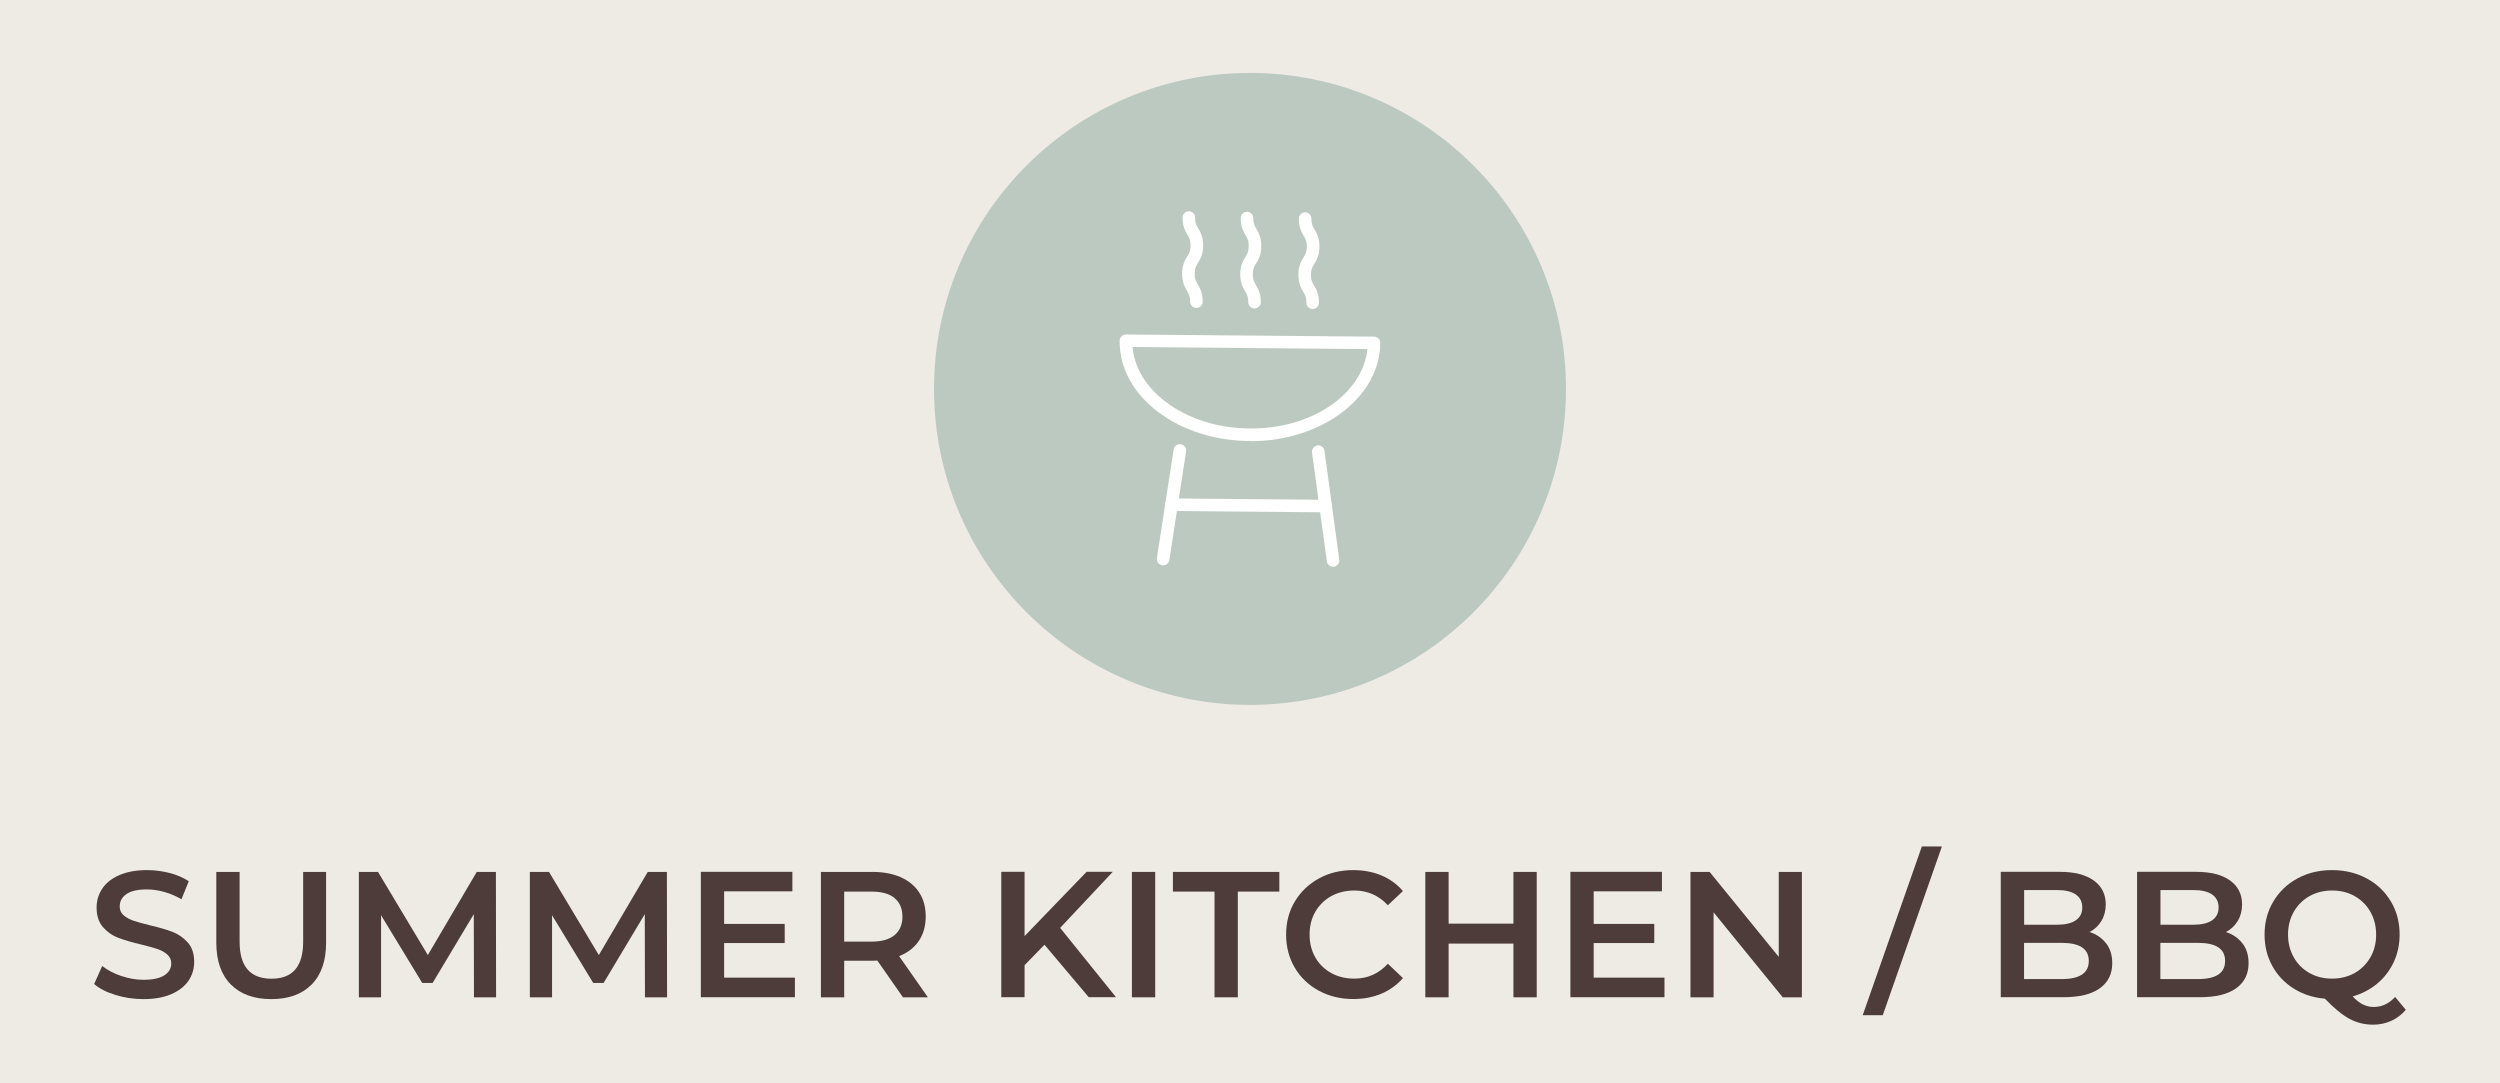 <?xml version="1.0" encoding="UTF-8"?><svg id="Ebene_1" xmlns="http://www.w3.org/2000/svg" xmlns:xlink="http://www.w3.org/1999/xlink" viewBox="0 0 276.92 120"><defs><style>.cls-1{fill:none;}.cls-2{isolation:isolate;}.cls-3{fill:#4d3c3a;}.cls-4{clip-path:url(#clippath-1);}.cls-5{fill:#bcc9c0;}.cls-6{fill:#fff;}.cls-7{clip-path:url(#clippath);}.cls-8{fill:#edebe4;}</style><clipPath id="clippath"><rect class="cls-1" x="103.46" y="8.08" width="70" height="70"/></clipPath><clipPath id="clippath-1"><circle class="cls-1" cx="138.46" cy="43.08" r="35"/></clipPath></defs><rect class="cls-8" width="276.92" height="120"/><g class="cls-7"><path class="cls-5" d="M138.46,78.08c19.33,0,35-15.67,35-35s-15.67-35-35-35-35,15.67-35,35,15.67,35,35,35"/></g><g class="cls-4"><path class="cls-6" d="M138.53,48.85h-.17c-3.82-.03-7.41-1.19-10.11-3.24-2.76-2.1-4.26-4.9-4.23-7.87,0-.38.32-.69.7-.69h0l27.48.24c.19,0,.36.08.49.21s.2.31.2.5c-.05,6.02-6.48,10.87-14.37,10.87ZM125.45,38.44c.2,2.27,1.48,4.4,3.66,6.06,2.46,1.88,5.75,2.93,9.27,2.96,6.92.1,12.55-3.82,13.09-8.79l-26.02-.23Z"/><path class="cls-6" d="M138.96,34.17h0c-.39,0-.7-.32-.69-.7,0-.59-.14-.85-.35-1.2-.24-.42-.55-.95-.54-1.91,0-.97.32-1.49.57-1.9.21-.35.37-.61.37-1.2,0-.59-.14-.85-.35-1.2-.24-.42-.55-.95-.54-1.91,0-.38.32-.69.7-.69h0c.39,0,.7.32.69.7,0,.59.14.85.35,1.2.24.42.55.95.54,1.91,0,.97-.32,1.49-.57,1.9-.21.35-.37.61-.37,1.2,0,.59.14.85.35,1.2.24.42.55.95.54,1.91,0,.38-.32.69-.7.69Z"/><path class="cls-6" d="M132.52,34.11h0c-.39,0-.69-.32-.69-.7,0-.59-.14-.84-.35-1.2-.24-.42-.55-.95-.54-1.91,0-.97.32-1.49.57-1.9.21-.35.37-.61.37-1.2,0-.59-.14-.85-.35-1.2-.24-.42-.55-.95-.54-1.91,0-.38.32-.69.7-.69h0c.39,0,.7.32.69.7,0,.59.14.85.35,1.2.24.42.55.95.54,1.91,0,.97-.32,1.49-.57,1.9-.21.35-.37.61-.37,1.2,0,.59.14.85.35,1.2.24.42.54.95.54,1.91,0,.38-.32.69-.7.69Z"/><path class="cls-6" d="M145.4,34.23h0c-.39,0-.7-.32-.69-.7,0-.59-.14-.85-.35-1.2-.24-.42-.54-.95-.54-1.91,0-.97.32-1.49.57-1.9.21-.35.37-.61.37-1.2,0-.59-.14-.85-.35-1.2-.24-.42-.55-.95-.54-1.91,0-.38.32-.69.7-.69h0c.39,0,.7.32.69.7,0,.59.14.85.35,1.2.24.42.55.95.54,1.91,0,.97-.32,1.49-.57,1.9-.21.35-.37.61-.37,1.2,0,.59.14.85.35,1.2.24.42.55.95.54,1.91,0,.38-.32.69-.7.69Z"/><path class="cls-6" d="M128.84,62.61s-.07,0-.11,0c-.38-.06-.64-.41-.58-.8l1.85-12.02c.06-.38.41-.64.8-.58.38.06.64.41.58.8l-1.85,12.02c-.05.34-.35.59-.69.59Z"/><path class="cls-6" d="M147.66,62.77c-.34,0-.64-.25-.69-.6l-1.64-12.05c-.05-.38.22-.73.6-.78.38-.05.73.22.78.6l1.64,12.05c.05.38-.22.73-.6.78-.03,0-.06,0-.1,0Z"/><path class="cls-6" d="M146.85,56.75h0l-17.09-.15c-.39,0-.69-.32-.69-.7,0-.38.32-.69.7-.69h0l17.09.15c.39,0,.69.32.69.7,0,.38-.32.69-.7.69Z"/></g><g class="cls-2"><path class="cls-3" d="M12.8,110.21c-1-.3-1.79-.71-2.37-1.21l.89-2c.57.45,1.27.82,2.09,1.1.83.28,1.66.43,2.49.43,1.03,0,1.8-.17,2.31-.5.51-.33.76-.77.76-1.31,0-.4-.14-.72-.43-.98s-.64-.46-1.08-.61-1.03-.31-1.79-.5c-1.06-.25-1.91-.5-2.57-.75-.66-.25-1.22-.64-1.69-1.18-.47-.54-.71-1.26-.71-2.17,0-.77.21-1.46.62-2.09.42-.63,1.04-1.13,1.89-1.5.84-.37,1.87-.56,3.08-.56.85,0,1.68.11,2.5.32s1.53.52,2.12.91l-.81,2c-.61-.36-1.24-.63-1.91-.81-.66-.19-1.3-.28-1.92-.28-1.02,0-1.78.17-2.27.52-.5.34-.74.8-.74,1.37,0,.4.14.72.43.97.29.25.65.45,1.08.6s1.03.31,1.79.5c1.03.24,1.88.49,2.54.74.66.26,1.23.65,1.7,1.18.47.53.71,1.24.71,2.14,0,.77-.21,1.46-.62,2.08-.42.62-1.05,1.12-1.89,1.49-.85.37-1.88.56-3.1.56-1.07,0-2.11-.15-3.11-.46Z"/><path class="cls-3" d="M25.57,109.05c-1.07-1.08-1.61-2.62-1.61-4.63v-7.84h2.58v7.74c0,2.73,1.18,4.09,3.53,4.09s3.51-1.36,3.51-4.09v-7.74h2.54v7.84c0,2.01-.53,3.55-1.6,4.63-1.07,1.08-2.56,1.62-4.47,1.62s-3.41-.54-4.48-1.62Z"/><path class="cls-3" d="M52.5,110.47l-.02-9.21-4.56,7.62h-1.15l-4.56-7.5v9.09h-2.46v-13.89h2.12l5.52,9.21,5.42-9.21h2.12l.02,13.89h-2.44Z"/><path class="cls-3" d="M71.44,110.47l-.02-9.21-4.56,7.62h-1.15l-4.56-7.5v9.09h-2.46v-13.89h2.12l5.52,9.21,5.42-9.21h2.12l.02,13.89h-2.44Z"/><path class="cls-3" d="M88.05,108.3v2.16h-10.42v-13.89h10.14v2.16h-7.56v3.61h6.71v2.12h-6.71v3.83h7.84Z"/><path class="cls-3" d="M100.02,110.47l-2.84-4.07c-.12.01-.3.02-.54.02h-3.13v4.05h-2.58v-13.89h5.71c1.2,0,2.25.2,3.14.59.89.4,1.58.97,2.05,1.71.48.74.71,1.62.71,2.64s-.25,1.94-.76,2.7c-.51.75-1.24,1.32-2.19,1.69l3.19,4.56h-2.78ZM99.09,99.47c-.58-.48-1.44-.71-2.56-.71h-3.02v5.54h3.02c1.12,0,1.98-.24,2.56-.72.58-.48.87-1.17.87-2.05s-.29-1.57-.87-2.04Z"/><path class="cls-3" d="M115.69,104.65l-2.2,2.26v3.55h-2.58v-13.89h2.58v7.12l6.87-7.12h2.9l-5.83,6.21,6.19,7.68h-3.02l-4.9-5.81Z"/><path class="cls-3" d="M125.38,96.58h2.58v13.89h-2.58v-13.89Z"/><path class="cls-3" d="M134.52,98.76h-4.6v-2.18h11.79v2.18h-4.6v11.71h-2.58v-11.71Z"/><path class="cls-3" d="M146.08,109.74c-1.13-.62-2.02-1.46-2.66-2.55-.64-1.08-.96-2.31-.96-3.67s.32-2.59.97-3.67c.65-1.08,1.54-1.93,2.67-2.55,1.13-.62,2.4-.92,3.8-.92,1.14,0,2.18.2,3.12.59.94.4,1.73.97,2.38,1.73l-1.67,1.57c-1.01-1.08-2.24-1.63-3.71-1.63-.95,0-1.81.21-2.56.62-.75.42-1.34,1-1.77,1.74-.42.74-.63,1.58-.63,2.52s.21,1.78.63,2.52c.42.74,1.01,1.32,1.77,1.74.75.42,1.61.62,2.56.62,1.47,0,2.71-.55,3.71-1.65l1.67,1.59c-.65.75-1.45,1.33-2.39,1.73-.95.4-1.99.59-3.12.59-1.4,0-2.67-.31-3.8-.92Z"/><path class="cls-3" d="M170.22,96.58v13.89h-2.58v-5.95h-7.18v5.95h-2.58v-13.89h2.58v5.73h7.18v-5.73h2.58Z"/><path class="cls-3" d="M184.37,108.3v2.16h-10.42v-13.89h10.14v2.16h-7.56v3.61h6.71v2.12h-6.71v3.83h7.84Z"/><path class="cls-3" d="M199.59,96.58v13.89h-2.12l-7.66-9.41v9.41h-2.56v-13.89h2.12l7.66,9.41v-9.41h2.56Z"/><path class="cls-3" d="M212.88,93.76h2.22l-6.55,18.69h-2.22l6.55-18.69Z"/><path class="cls-3" d="M233.3,104.5c.45.59.67,1.32.67,2.19,0,1.2-.46,2.13-1.39,2.79-.93.66-2.28.98-4.05.98h-6.91v-13.89h6.51c1.64,0,2.9.32,3.79.96.89.64,1.33,1.53,1.33,2.65,0,.69-.16,1.3-.48,1.83-.32.53-.75.94-1.31,1.23.77.25,1.38.67,1.83,1.26ZM224.21,98.6v3.83h3.65c.9,0,1.59-.16,2.07-.49s.72-.8.72-1.42-.24-1.11-.72-1.44-1.17-.49-2.07-.49h-3.65ZM231.37,106.44c0-1.34-1-2-3-2h-4.17v4.01h4.17c2,0,3-.67,3-2Z"/><path class="cls-3" d="M248.4,104.5c.45.59.67,1.32.67,2.19,0,1.2-.46,2.13-1.39,2.79-.93.66-2.28.98-4.05.98h-6.91v-13.89h6.51c1.64,0,2.9.32,3.79.96.89.64,1.33,1.53,1.33,2.65,0,.69-.16,1.3-.48,1.83-.32.53-.75.94-1.31,1.23.77.25,1.38.67,1.83,1.26ZM239.31,98.6v3.83h3.65c.9,0,1.59-.16,2.07-.49s.72-.8.72-1.42-.24-1.11-.72-1.44-1.17-.49-2.07-.49h-3.65ZM246.47,106.44c0-1.34-1-2-3-2h-4.17v4.01h4.17c2,0,3-.67,3-2Z"/><path class="cls-3" d="M266.49,111.85c-.46.54-1,.95-1.62,1.23-.62.28-1.29.42-2.01.42-.95,0-1.82-.22-2.62-.65-.79-.43-1.7-1.17-2.72-2.23-1.28-.11-2.43-.48-3.45-1.12-1.02-.64-1.81-1.48-2.38-2.52-.57-1.04-.85-2.19-.85-3.46,0-1.35.32-2.57.97-3.66.65-1.09,1.54-1.95,2.68-2.56,1.14-.62,2.41-.92,3.83-.92s2.69.31,3.83.92c1.14.61,2.03,1.46,2.68,2.55.65,1.08.97,2.31.97,3.67,0,1.1-.22,2.11-.65,3.05-.44.93-1.05,1.73-1.83,2.38-.78.65-1.69,1.13-2.72,1.42.38.41.76.71,1.13.89.37.18.77.28,1.19.28.91,0,1.71-.37,2.38-1.11l1.19,1.43ZM254.07,106.03c.42.75,1,1.33,1.75,1.75.74.42,1.57.62,2.5.62s1.76-.21,2.5-.62c.74-.42,1.32-1,1.75-1.75s.63-1.58.63-2.51-.21-1.76-.63-2.51c-.42-.75-1.01-1.33-1.75-1.75-.74-.42-1.57-.62-2.5-.62s-1.76.21-2.5.62c-.74.42-1.32,1-1.75,1.75-.42.75-.63,1.58-.63,2.51s.21,1.76.63,2.51Z"/></g></svg>